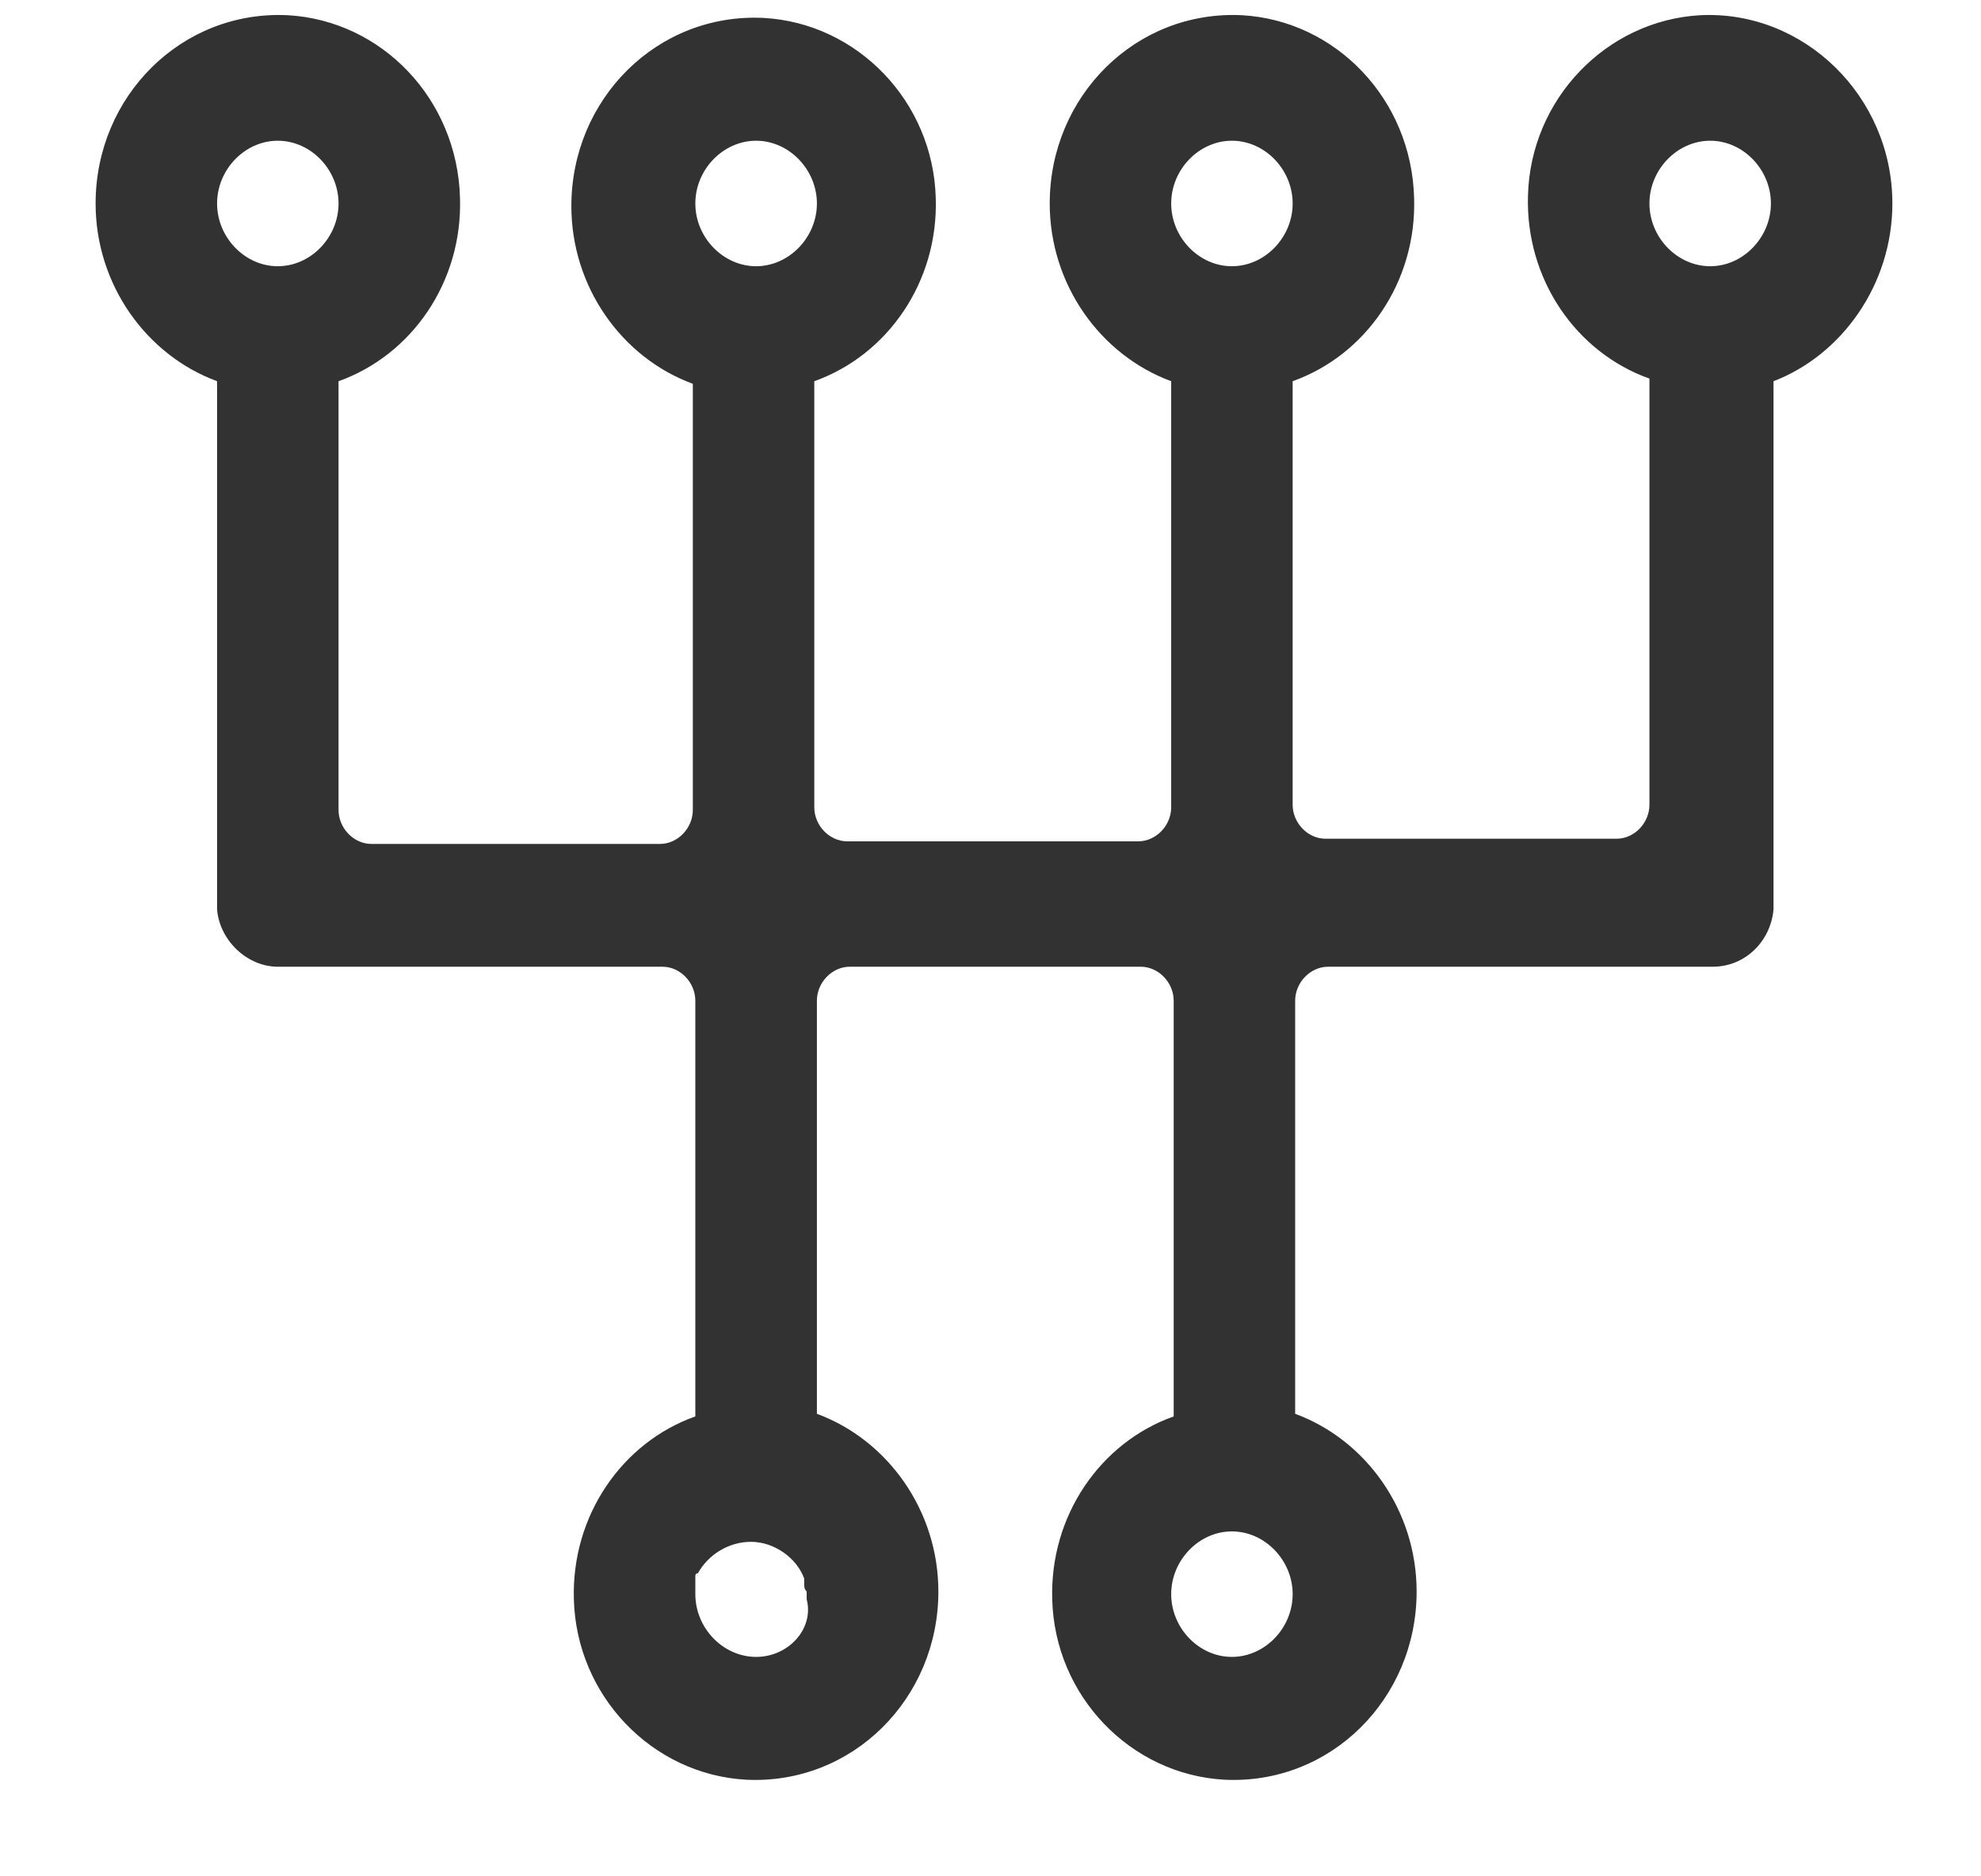 <svg width="19" height="18" viewBox="0 0 19 18" fill="none" xmlns="http://www.w3.org/2000/svg">
<path d="M16.306 0.146C15.408 0.197 14.679 0.949 14.655 1.877C14.631 2.679 15.116 3.381 15.82 3.632V7.72C15.82 7.895 15.675 8.046 15.505 8.046H12.713C12.543 8.046 12.398 7.895 12.398 7.72V3.657C13.102 3.406 13.587 2.704 13.563 1.902C13.539 0.949 12.81 0.197 11.912 0.146C10.893 0.096 10.068 0.924 10.068 1.952C10.068 2.729 10.553 3.406 11.233 3.657V7.745C11.233 7.92 11.087 8.071 10.917 8.071H8.126C7.956 8.071 7.81 7.92 7.81 7.745V3.657C8.514 3.406 9 2.704 8.975 1.902C8.951 0.974 8.223 0.222 7.325 0.172C6.305 0.121 5.48 0.949 5.48 1.977C5.48 2.754 5.965 3.432 6.645 3.682V7.77C6.645 7.945 6.5 8.096 6.33 8.096H3.562C3.393 8.096 3.247 7.945 3.247 7.77V3.657C3.951 3.406 4.436 2.704 4.412 1.902C4.388 0.949 3.66 0.197 2.761 0.146C1.742 0.096 0.917 0.924 0.917 1.952C0.917 2.729 1.402 3.406 2.082 3.657V8.673C2.082 8.698 2.082 8.723 2.082 8.723C2.106 9.024 2.373 9.274 2.664 9.274H6.354C6.524 9.274 6.669 9.425 6.669 9.6V13.588C5.965 13.838 5.48 14.541 5.504 15.343C5.529 16.271 6.257 17.023 7.155 17.073C8.174 17.124 9 16.296 9 15.268C9 14.491 8.514 13.813 7.835 13.563V9.6C7.835 9.425 7.98 9.274 8.15 9.274H10.941C11.111 9.274 11.257 9.425 11.257 9.6V13.588C10.553 13.838 10.068 14.541 10.092 15.343C10.116 16.271 10.844 17.023 11.742 17.073C12.762 17.124 13.587 16.296 13.587 15.268C13.587 14.491 13.102 13.813 12.422 13.563V9.6C12.422 9.425 12.568 9.274 12.738 9.274H16.427C16.743 9.274 16.985 9.024 17.01 8.723C17.01 8.698 17.01 8.673 17.01 8.673V3.657C17.665 3.406 18.15 2.729 18.15 1.952C18.15 0.924 17.301 0.096 16.306 0.146ZM2.664 2.554C2.349 2.554 2.082 2.278 2.082 1.952C2.082 1.626 2.349 1.35 2.664 1.35C2.98 1.35 3.247 1.626 3.247 1.952C3.247 2.278 2.98 2.554 2.664 2.554ZM7.252 15.895C6.936 15.895 6.669 15.619 6.669 15.293V15.268V15.243V15.218V15.193V15.168V15.143V15.117C6.669 15.117 6.669 15.092 6.694 15.092C6.791 14.917 6.985 14.791 7.203 14.791C7.422 14.791 7.64 14.942 7.713 15.143V15.168V15.193C7.713 15.218 7.713 15.243 7.737 15.268V15.293V15.318V15.343C7.81 15.619 7.567 15.895 7.252 15.895ZM7.252 2.554C6.936 2.554 6.669 2.278 6.669 1.952C6.669 1.626 6.936 1.35 7.252 1.35C7.567 1.35 7.835 1.626 7.835 1.952C7.835 2.278 7.567 2.554 7.252 2.554ZM11.815 15.895C11.5 15.895 11.233 15.619 11.233 15.293C11.233 14.967 11.5 14.691 11.815 14.691C12.131 14.691 12.398 14.967 12.398 15.293C12.398 15.619 12.131 15.895 11.815 15.895ZM11.815 2.554C11.5 2.554 11.233 2.278 11.233 1.952C11.233 1.626 11.5 1.35 11.815 1.35C12.131 1.35 12.398 1.626 12.398 1.952C12.398 2.278 12.131 2.554 11.815 2.554ZM16.403 2.554C16.087 2.554 15.82 2.278 15.82 1.952C15.82 1.626 16.087 1.35 16.403 1.35C16.718 1.35 16.985 1.626 16.985 1.952C16.985 2.278 16.718 2.554 16.403 2.554Z" fill="#323232"/>
</svg>

